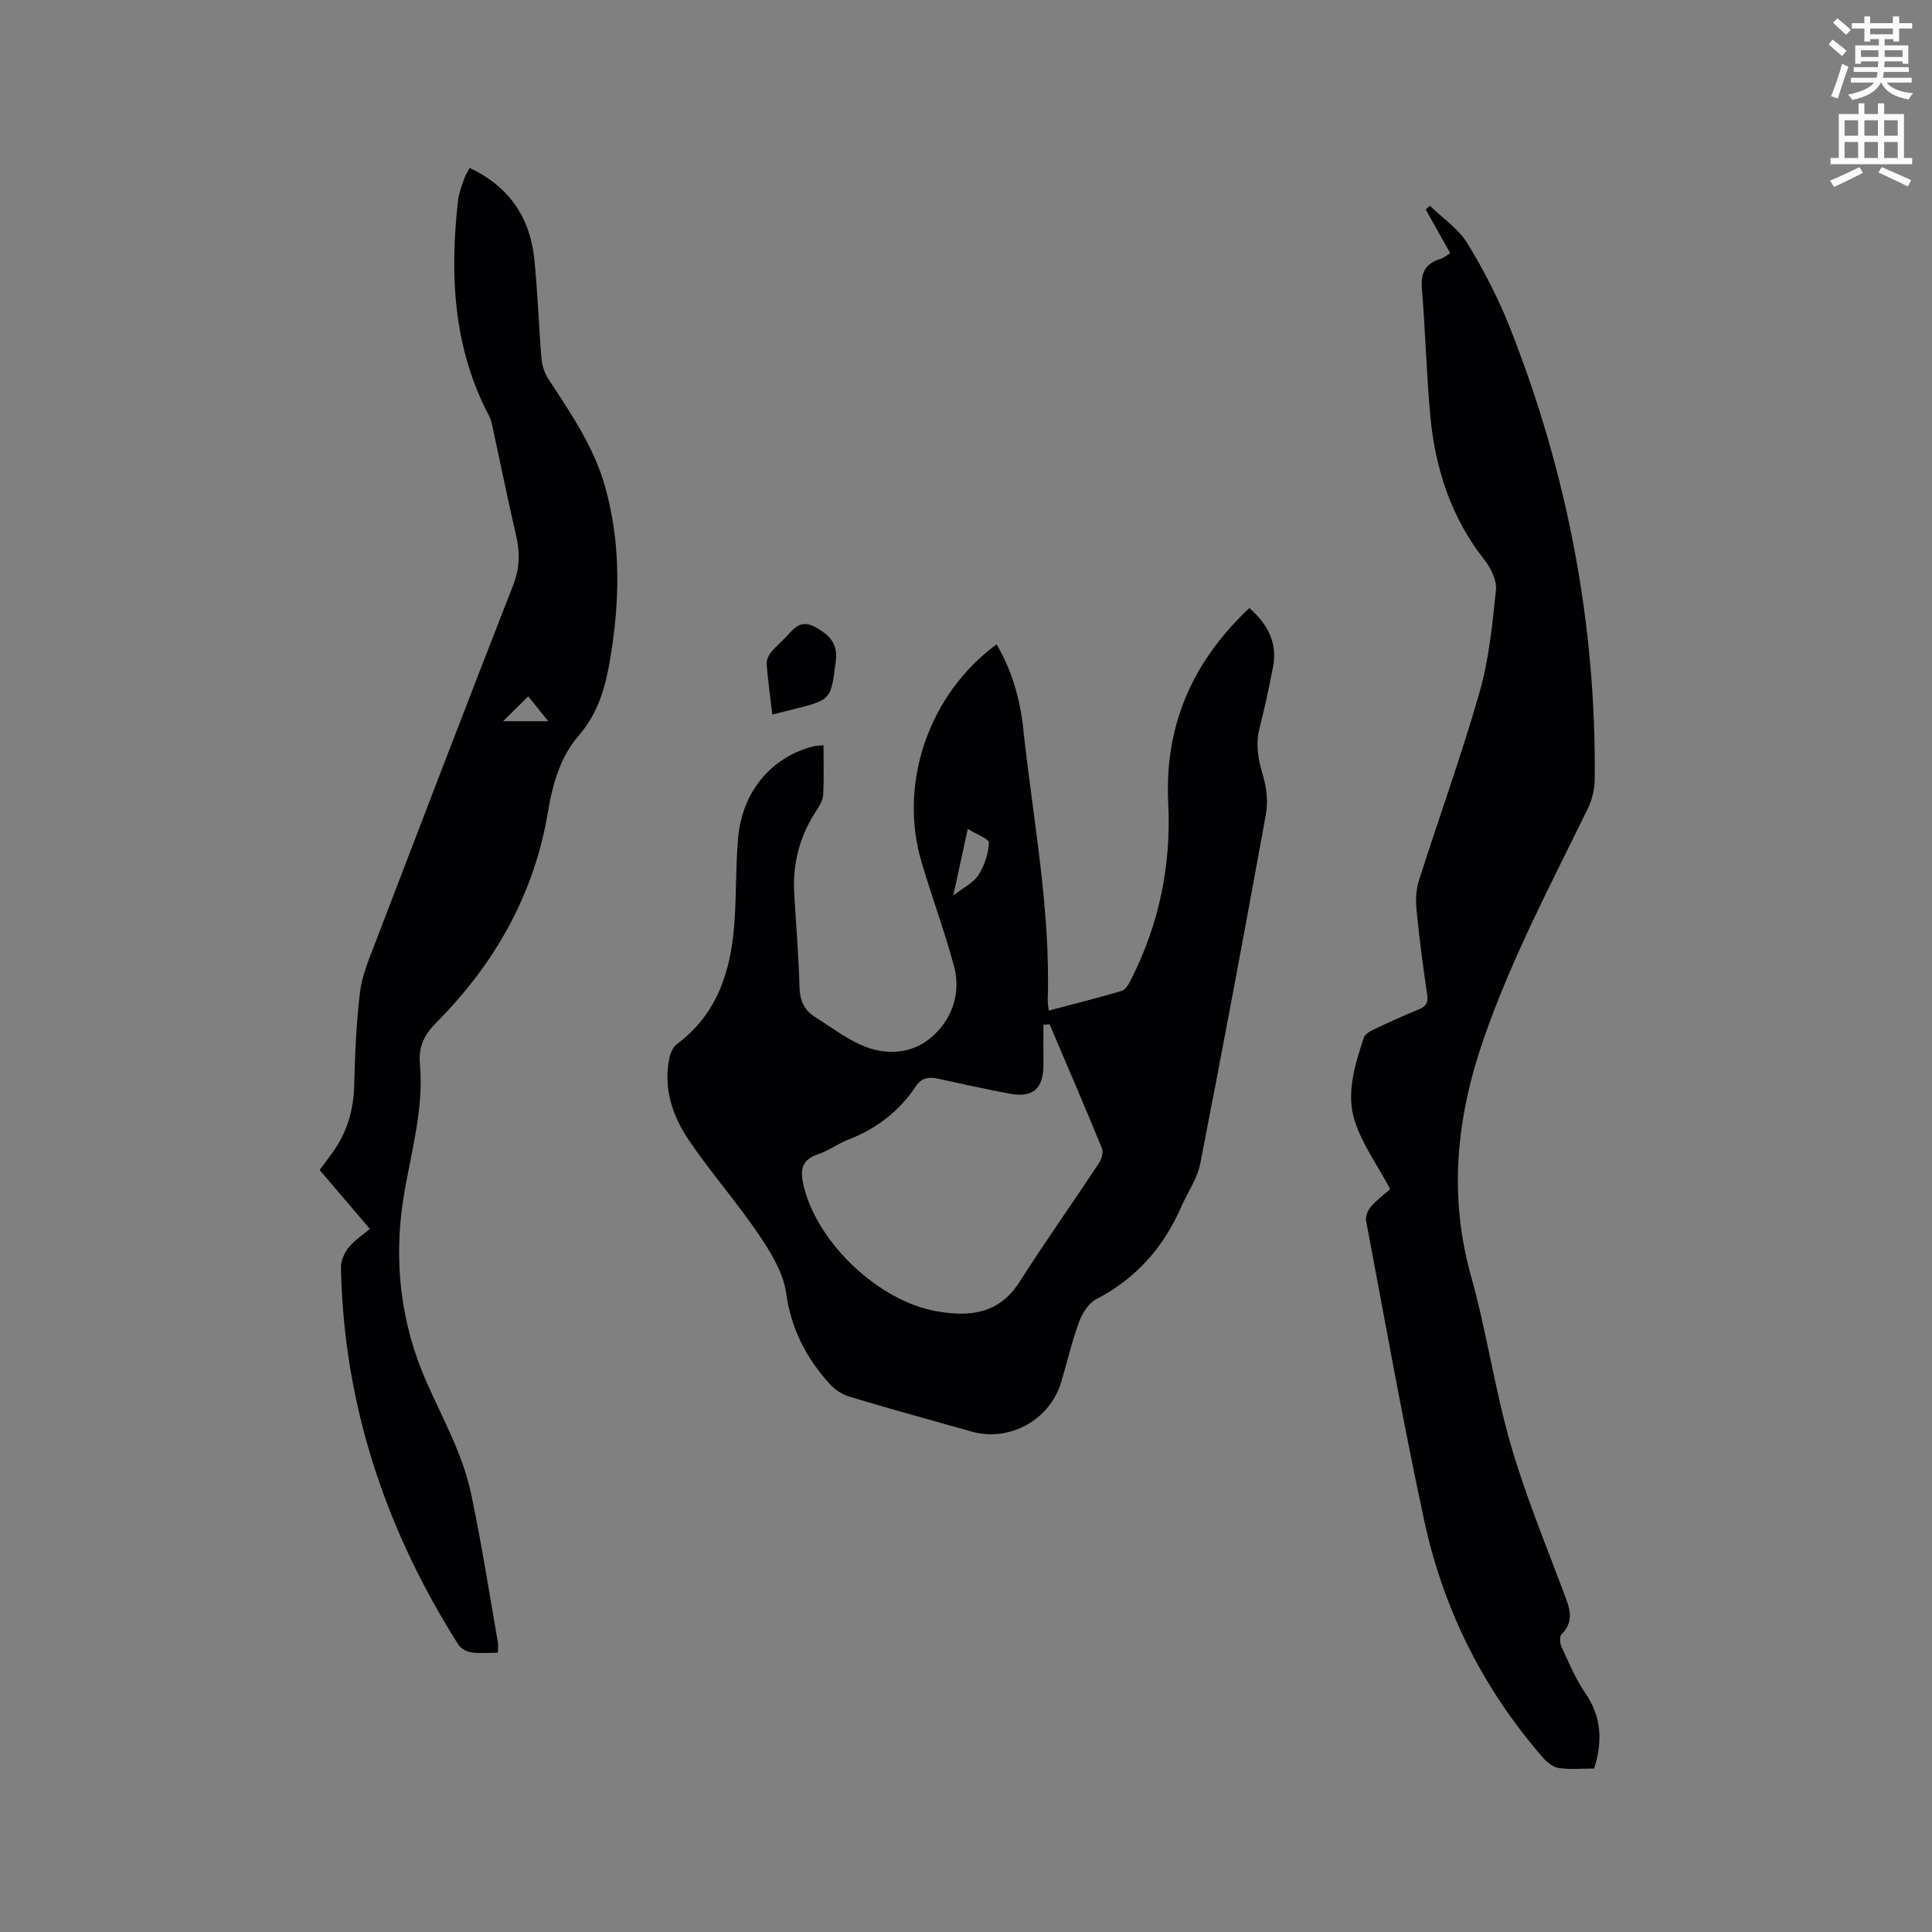 <svg enable-background="new 0 0 400 400" viewBox="0 0 400 400" xmlns="http://www.w3.org/2000/svg"><rect x="0" y="0" width="400" height="400" fill="#808080" stroke="none"/><path d="m378.6 9.2.8-1c.9.7 1.9 1.4 2.9 2.3l-.9 1.1c-1.1-.9-2-1.7-2.8-2.4zm.5 10.7c.9-2.1 1.6-4.3 2.3-6.7.4.2.8.4 1.3.6-.7 2.1-1.5 4.3-2.2 6.6zm.4-15.2.9-.9c1 .8 2 1.6 2.8 2.4l-1 1c-1-.9-1.9-1.8-2.7-2.5zm12.5-1.3h1.2v1.4h2.7v1.1h-2.7v2.7h-1.2v-.5h-1.8v1.3h4.9v3.8h-1.2v-.5h-3.7c0 .4-.1.9-.1 1.2h5.1v1h-5.2c0 .5-.1.9-.2 1.2h6v1h-5.2c1.1 1.3 2.9 2 5.5 2.2-.4.4-.7.8-.9 1.3-2.9-.5-4.8-1.6-5.7-3.5h-.1c-.8 1.7-2.7 2.9-5.9 3.6-.2-.4-.6-.8-.9-1.1 2.8-.6 4.6-1.4 5.4-2.5h-4.8v-1h5.3c.1-.3.2-.7.2-1.2h-4.9v-1h5c0-.4 0-.8.1-1.2h-3.6v.5h-1.2v-3.8h4.9v-1.3h-1.8v.5h-1.2v-2.7h-2.6v-1.1h2.6v-1.4h1.2v1.4h4.7v-1.4zm-6.7 8.4h3.6c0-.4 0-.9 0-1.4h-3.6zm1.9-4.7h4.7v-1.2h-4.7zm6.7 3.3h-3.7v1.4h3.7z" fill="#fafbfc"/><path d="m384.7 21.4h1.3v2.2h2.8v-2.2h1.3v2.2h4.1v9.1h1.7v1.3h-16.9v-1.3h1.7v-9.1h4.1v-2.2zm.3 13.2.7 1.2c-1.8.9-3.8 1.9-6 2.9-.2-.4-.5-.8-.8-1.3 2.4-1 4.4-2 6.1-2.8zm-3.1-6.5h2.8v-3.2h-2.8zm0 4.6h2.8v-3.3h-2.8zm4.1-4.6h2.8v-3.2h-2.8zm0 4.6h2.8v-3.3h-2.8zm3.6 1.9c2.1.9 4.1 1.8 6.1 2.7l-.7 1.3c-2.2-1.1-4.2-2-6.1-2.9zm3.3-9.7h-2.8v3.2h2.8zm-2.8 7.8h2.8v-3.3h-2.8z" fill="#fafbfc"/><g fill="#010104"><path d="m170.5 154.3c0 3.65.1 6.93-.06 10.2-.05 1.06-.66 2.18-1.27 3.1-3.56 5.3-5.1 11.11-4.73 17.45.38 6.45.91 12.9 1.09 19.36.08 2.71.93 4.7 3.16 6.11 3.12 1.97 6.11 4.24 9.44 5.77 4.96 2.28 10.45 2 14.5-1.36 4.37-3.62 6.45-9.13 4.87-14.96-1.95-7.24-4.59-14.3-6.71-21.5-4.83-16.32 1.52-34.77 15.54-45.06 3.18 5.4 4.87 11.32 5.51 17.37 2 18.72 5.68 37.3 5.08 56.26-.02.62.11 1.24.21 2.19 5.14-1.36 10.15-2.6 15.09-4.07.81-.24 1.47-1.41 1.92-2.3 5.85-11.49 8.37-23.73 7.73-36.56-.81-16.09 5.02-29.33 16.79-40.41 3.83 3.36 5.91 7.26 4.88 12.35-.83 4.15-1.67 8.3-2.74 12.4-.9 3.45-.32 6.59.68 9.93.75 2.5 1.09 5.41.62 7.96-4.38 24.17-8.9 48.31-13.61 72.42-.61 3.1-2.62 5.92-3.92 8.9-3.68 8.41-9.37 14.88-17.63 19.15-1.6.83-2.9 2.96-3.56 4.77-1.49 4.06-2.44 8.32-3.7 12.47-2.36 7.76-10.7 12.35-18.46 10.17-8.46-2.37-16.92-4.71-25.34-7.24-1.51-.45-3.04-1.47-4.1-2.64-4.86-5.36-7.99-11.38-9.02-18.83-.59-4.24-3.19-8.44-5.68-12.12-4.5-6.65-9.85-12.74-14.37-19.38-3.45-5.06-5.43-10.81-4.12-17.15.22-1.05.77-2.3 1.58-2.9 8.29-6.16 11.09-14.96 11.85-24.66.47-6.01.27-12.08.81-18.08.86-9.64 7.03-16.82 15.79-18.94.47-.1 1.01-.09 1.88-.17zm46.81 57.77c-.43.03-.86.05-1.28.08 0 2.65-.03 5.3.01 7.95.07 5.31-2.09 7.28-7.19 6.3-4.88-.94-9.75-1.98-14.6-3.06-1.93-.43-3.43-.24-4.64 1.58-3.45 5.15-8.14 8.77-13.94 11.01-2.16.83-4.09 2.32-6.28 3.04-3.65 1.19-3.73 3.54-2.97 6.67 2.86 11.77 15.53 23.73 27.43 25.83 6.91 1.22 12.96.62 17.23-6.07 5.29-8.29 10.99-16.33 16.42-24.54.55-.84.99-2.27.65-3.09-3.52-8.62-7.2-17.15-10.84-25.7zm-19.94-26.65c2.22-1.74 4.2-2.67 5.19-4.23 1.24-1.96 2.09-4.42 2.19-6.7.04-.82-2.59-1.75-4.39-2.88-1.04 4.8-1.92 8.87-2.99 13.81z"/><path d="m287.83 246.2c-2.74-5.11-5.76-9.29-7.3-13.96-1.91-5.8-.03-11.74 1.83-17.41.24-.73 1.29-1.33 2.1-1.71 3.06-1.45 6.15-2.85 9.28-4.14 1.51-.62 2-1.4 1.74-3.11-.87-5.76-1.62-11.54-2.19-17.34-.2-2.03-.15-4.25.47-6.18 4.13-13.01 8.8-25.86 12.55-38.97 1.96-6.84 2.67-14.09 3.41-21.21.21-1.99-1.03-4.53-2.36-6.22-6.94-8.81-10.23-18.97-11.24-29.91-.8-8.75-1.01-17.55-1.73-26.31-.27-3.27.75-5.2 3.86-6.14.67-.2 1.25-.72 2.01-1.17-1.74-3.08-3.41-6.06-5.08-9.03.29-.26.58-.52.87-.78 2.64 2.58 5.93 4.76 7.79 7.82 3.44 5.65 6.52 11.63 8.93 17.79 11.74 29.9 17.71 60.94 17.4 93.1-.02 2.02-.52 4.21-1.4 6.03-7.66 15.68-15.83 31.1-21.58 47.69-5.64 16.28-7.32 32.41-2.61 49.24 3.2 11.4 4.87 23.23 8.14 34.61 2.97 10.34 7.11 20.35 10.89 30.46 1.17 3.14 2.63 6.04-.32 9.02-.44.45-.35 1.85-.01 2.57 1.52 3.25 2.9 6.63 4.91 9.56 3.39 4.92 3.66 9.97 1.86 15.66-2.44 0-4.89.23-7.27-.1-1.17-.16-2.43-1.13-3.25-2.08-12.45-14.26-20.7-30.76-24.66-49.17-4.44-20.59-8.12-41.34-12.03-62.04-.17-.92.37-2.26 1.04-3 1.39-1.55 3.11-2.83 3.95-3.57z"/><path d="m97.25 34.77c8.22 3.9 12.46 10.28 13.36 18.78.72 6.84.91 13.74 1.49 20.6.13 1.49.64 3.1 1.45 4.35 4.64 7.08 9.43 14.02 11.76 22.37 3.26 11.71 3.02 23.44 1.07 35.27-.97 5.89-2.43 11.39-6.56 16.15-3.79 4.38-5.41 10-6.36 15.72-2.83 17.11-10.98 31.47-23.07 43.64-2.53 2.54-3.78 5.02-3.45 8.6.86 9.44-1.92 18.5-3.39 27.66-2.14 13.3-.55 26.24 4.78 38.27 3.38 7.64 7.5 14.97 9.23 23.18 2.14 10.13 3.72 20.39 5.51 30.59.11.6.01 1.23.01 2.23-1.97 0-3.76.18-5.49-.07-.97-.14-2.18-.8-2.69-1.6-15.11-23.86-23.76-49.75-24.31-78.13-.03-1.38.72-3 1.61-4.11 1.17-1.46 2.83-2.52 4.38-3.84-3.71-4.35-7-8.2-10.4-12.19.95-1.29 1.9-2.53 2.8-3.8 2.89-4.1 4.23-8.64 4.35-13.69.16-6.44.43-12.91 1.2-19.3.41-3.4 1.8-6.72 3.05-9.96 9.5-24.81 19-49.61 28.67-74.35 1.36-3.47 1.43-6.67.62-10.19-1.78-7.71-3.36-15.47-5.03-23.21-.11-.51-.26-1.02-.5-1.48-7.51-14.16-8.27-29.32-6.5-44.82.18-1.55.81-3.06 1.31-4.57.24-.65.66-1.26 1.1-2.1zm6.92 114.55h9.34c-1.68-2.09-3-3.73-4.15-5.15-1.84 1.83-3.44 3.42-5.19 5.15z"/><path d="m159.9 147.94c-.43-3.66-.9-7-1.17-10.35-.07-.81.34-1.82.86-2.48.97-1.23 2.24-2.23 3.3-3.4 1.66-1.84 3.09-3.49 6.05-1.8 2.87 1.63 4.55 3.37 4.1 6.95-1.01 8.01-.9 8.02-8.82 10-1.33.34-2.65.67-4.32 1.08z"/></g></svg>